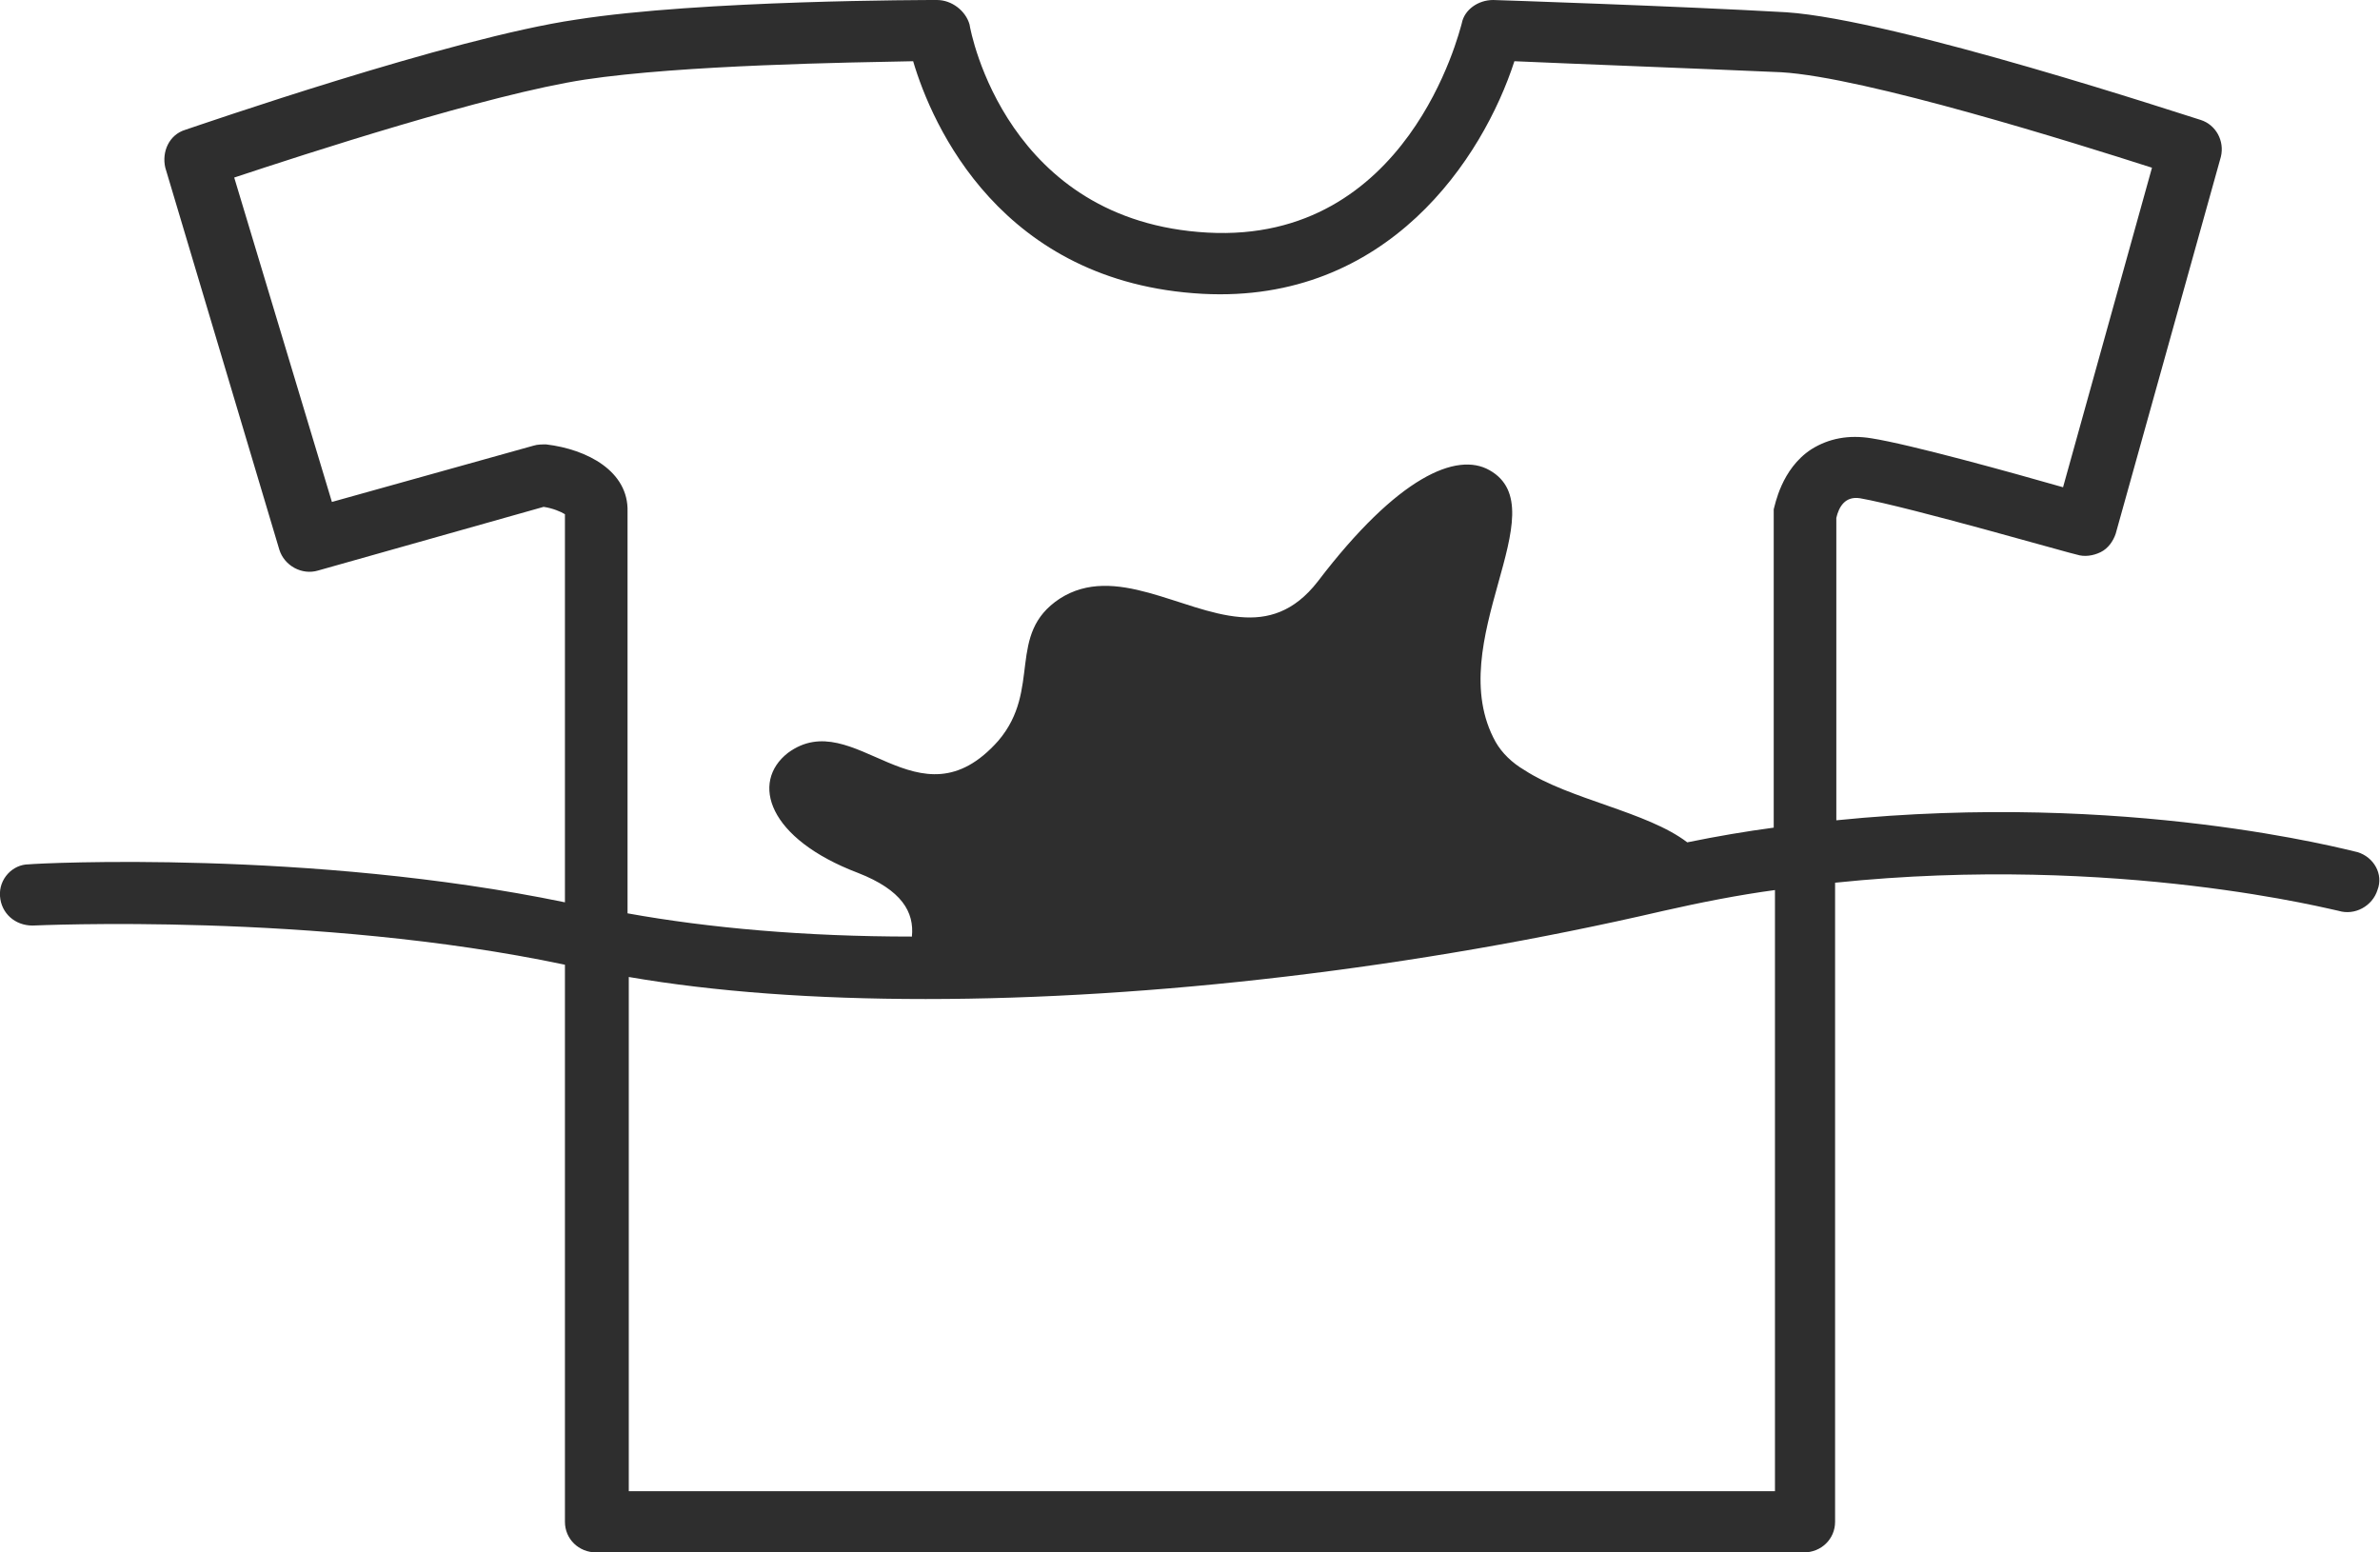 <?xml version="1.0" encoding="UTF-8"?> <svg xmlns="http://www.w3.org/2000/svg" width="46" height="30" viewBox="0 0 46 30" fill="none"> <g clip-path="url(#clip0_311_2)"> <path fill-rule="evenodd" clip-rule="evenodd" d="M45.564 16.467C45.346 16.42 41.109 15.284 35.492 15.852V10.008C35.541 9.795 35.662 9.582 35.952 9.629C36.897 9.795 40.092 10.718 40.141 10.718C40.286 10.765 40.456 10.741 40.601 10.67C40.746 10.599 40.843 10.457 40.891 10.316L42.925 3.028C42.998 2.721 42.828 2.413 42.538 2.319C42.295 2.248 36.654 0.379 34.524 0.237C32.442 0.118 28.883 0 28.859 0C28.568 0 28.302 0.189 28.253 0.45C28.205 0.615 27.212 4.708 23.339 4.495C19.465 4.282 18.763 0.639 18.739 0.473C18.666 0.213 18.4 0 18.109 0C17.94 0 13.558 0 11.136 0.379C8.715 0.733 3.801 2.437 3.583 2.508C3.268 2.603 3.123 2.934 3.195 3.241L5.399 10.623C5.495 10.931 5.834 11.12 6.149 11.025L10.507 9.795C10.677 9.819 10.846 9.89 10.919 9.937V17.437C6.004 16.42 0.774 16.68 0.557 16.703C0.242 16.703 -0.025 16.987 -0 17.319C0.024 17.65 0.29 17.886 0.629 17.886C0.678 17.886 6.101 17.626 10.919 18.643V29.409C10.919 29.74 11.185 30 11.524 30H34.863C35.202 30 35.468 29.74 35.468 29.409V17.058C40.94 16.491 45.152 17.602 45.201 17.602C45.516 17.697 45.854 17.508 45.951 17.2C46.072 16.893 45.879 16.561 45.564 16.467ZM10.556 8.588C10.483 8.588 10.386 8.588 10.313 8.612L6.415 9.7L4.527 3.431C5.883 2.981 9.442 1.822 11.306 1.538C13.194 1.254 16.439 1.207 17.649 1.183C18.012 2.413 19.344 5.465 23.242 5.678C26.825 5.868 28.665 3.052 29.27 1.183C30.311 1.23 32.829 1.325 34.427 1.396C36.049 1.491 40.117 2.768 41.593 3.241L39.874 9.416C38.882 9.132 36.921 8.588 36.17 8.47C35.734 8.399 35.347 8.47 35.008 8.683C34.427 9.062 34.306 9.771 34.282 9.842C34.282 9.866 34.282 9.913 34.282 9.937V15.994C33.749 16.065 33.192 16.159 32.611 16.278C31.837 15.686 30.335 15.45 29.464 14.882C29.222 14.74 29.028 14.55 28.907 14.338C27.842 12.421 30.142 9.842 28.786 9.085C28.157 8.73 27.019 9.203 25.469 11.238C25.009 11.83 24.501 11.972 23.968 11.924C22.83 11.83 21.547 10.883 20.482 11.569C19.441 12.255 20.143 13.32 19.296 14.314C17.746 16.065 16.511 13.604 15.228 14.55C14.502 15.118 14.841 16.207 16.584 16.869C17.431 17.2 17.673 17.626 17.625 18.099C15.567 18.099 13.703 17.934 12.129 17.65V9.89C12.153 9.109 11.354 8.683 10.556 8.588ZM34.282 28.817H12.153V18.88C13.8 19.164 15.736 19.306 17.891 19.306C22.249 19.306 27.358 18.715 32.151 17.602C32.878 17.437 33.604 17.295 34.306 17.2V28.817H34.282Z" fill="#2E2E2E"></path> </g> <defs> <clipPath id="clip0_311_2"> <rect width="46" height="30" fill="white"></rect> </clipPath> </defs> </svg> 